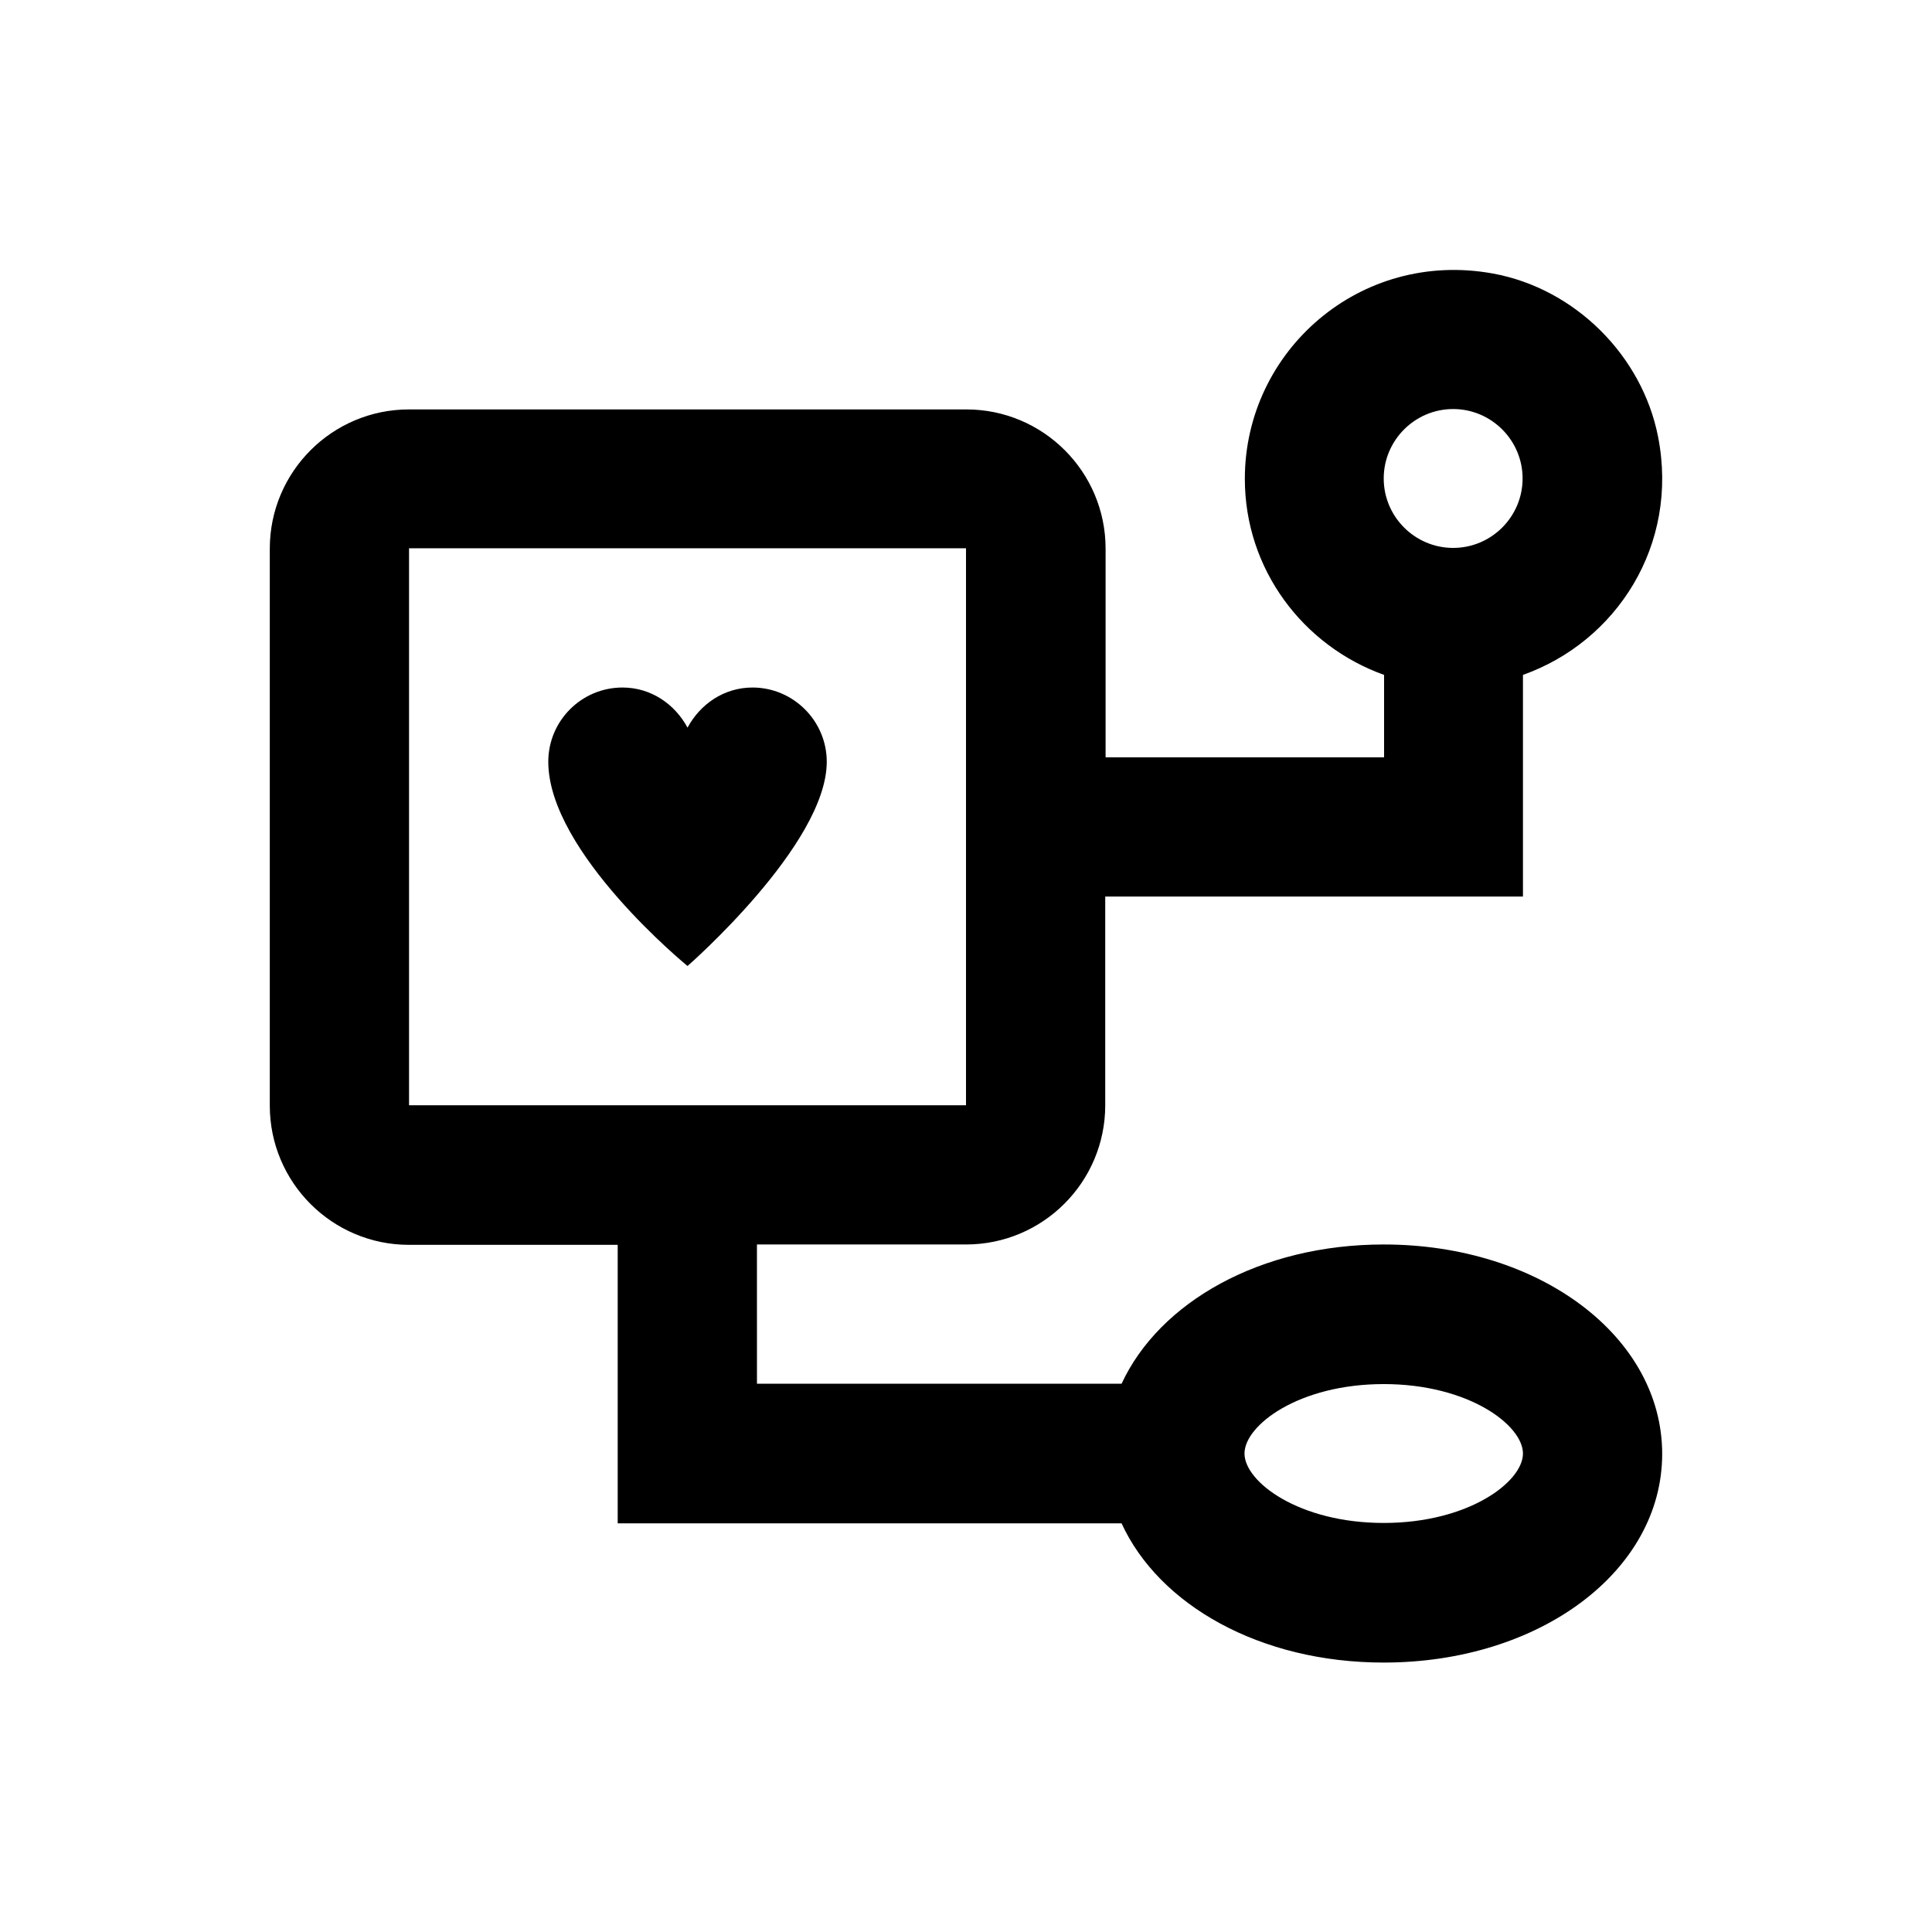 <?xml version="1.0" encoding="UTF-8"?>
<!-- Uploaded to: ICON Repo, www.svgrepo.com, Generator: ICON Repo Mixer Tools -->
<svg fill="#000000" width="800px" height="800px" version="1.1" viewBox="144 144 512 512" xmlns="http://www.w3.org/2000/svg">
 <g>
  <path d="m343.42 326.2c-7.578 0-13.875 4.43-17.219 10.629-3.344-6.199-9.645-10.629-17.219-10.629-10.922 0-19.68 8.855-19.68 19.68 0 24.008 36.898 54.121 36.898 54.121s36.898-32.176 36.898-54.121c0-10.824-8.855-19.68-19.68-19.68z"/>
  <path d="m510.7 473.8c-32.668 0-59.434 15.254-69.469 36.898h-96.629l-0.004-36.898h55.402c20.367 0 36.898-16.531 36.898-36.898v-55.301h110.7v-58.746c24.699-8.758 41.426-34.34 35.816-63.074-4.231-21.648-22.141-39.359-43.789-43.297-35.129-6.394-65.73 20.469-65.73 54.414 0 24.008 15.449 44.281 36.898 51.957v21.844h-73.801v-55.301c0-20.367-16.531-36.898-36.898-36.898h-147.7c-20.367 0-36.898 16.531-36.898 36.898v147.6c0 20.367 16.531 36.898 36.898 36.898h55.301v73.801h133.53c9.938 21.648 36.703 36.898 69.469 36.898 41.426 0 73.801-24.305 73.801-55.301 0.004-30.992-32.371-55.496-73.797-55.496zm18.402-221.4c10.137 0 18.402 8.266 18.402 18.402s-8.266 18.402-18.402 18.402c-10.137 0-18.402-8.266-18.402-18.402s8.266-18.402 18.402-18.402zm-276.7 36.898h147.6v147.6h-147.6zm258.3 258.3c-22.535 0-36.898-10.922-36.898-18.402 0-7.477 14.367-18.402 36.898-18.402 22.535 0 36.898 10.922 36.898 18.402 0 7.481-14.363 18.402-36.898 18.402z"/>
 </g>
</svg>
